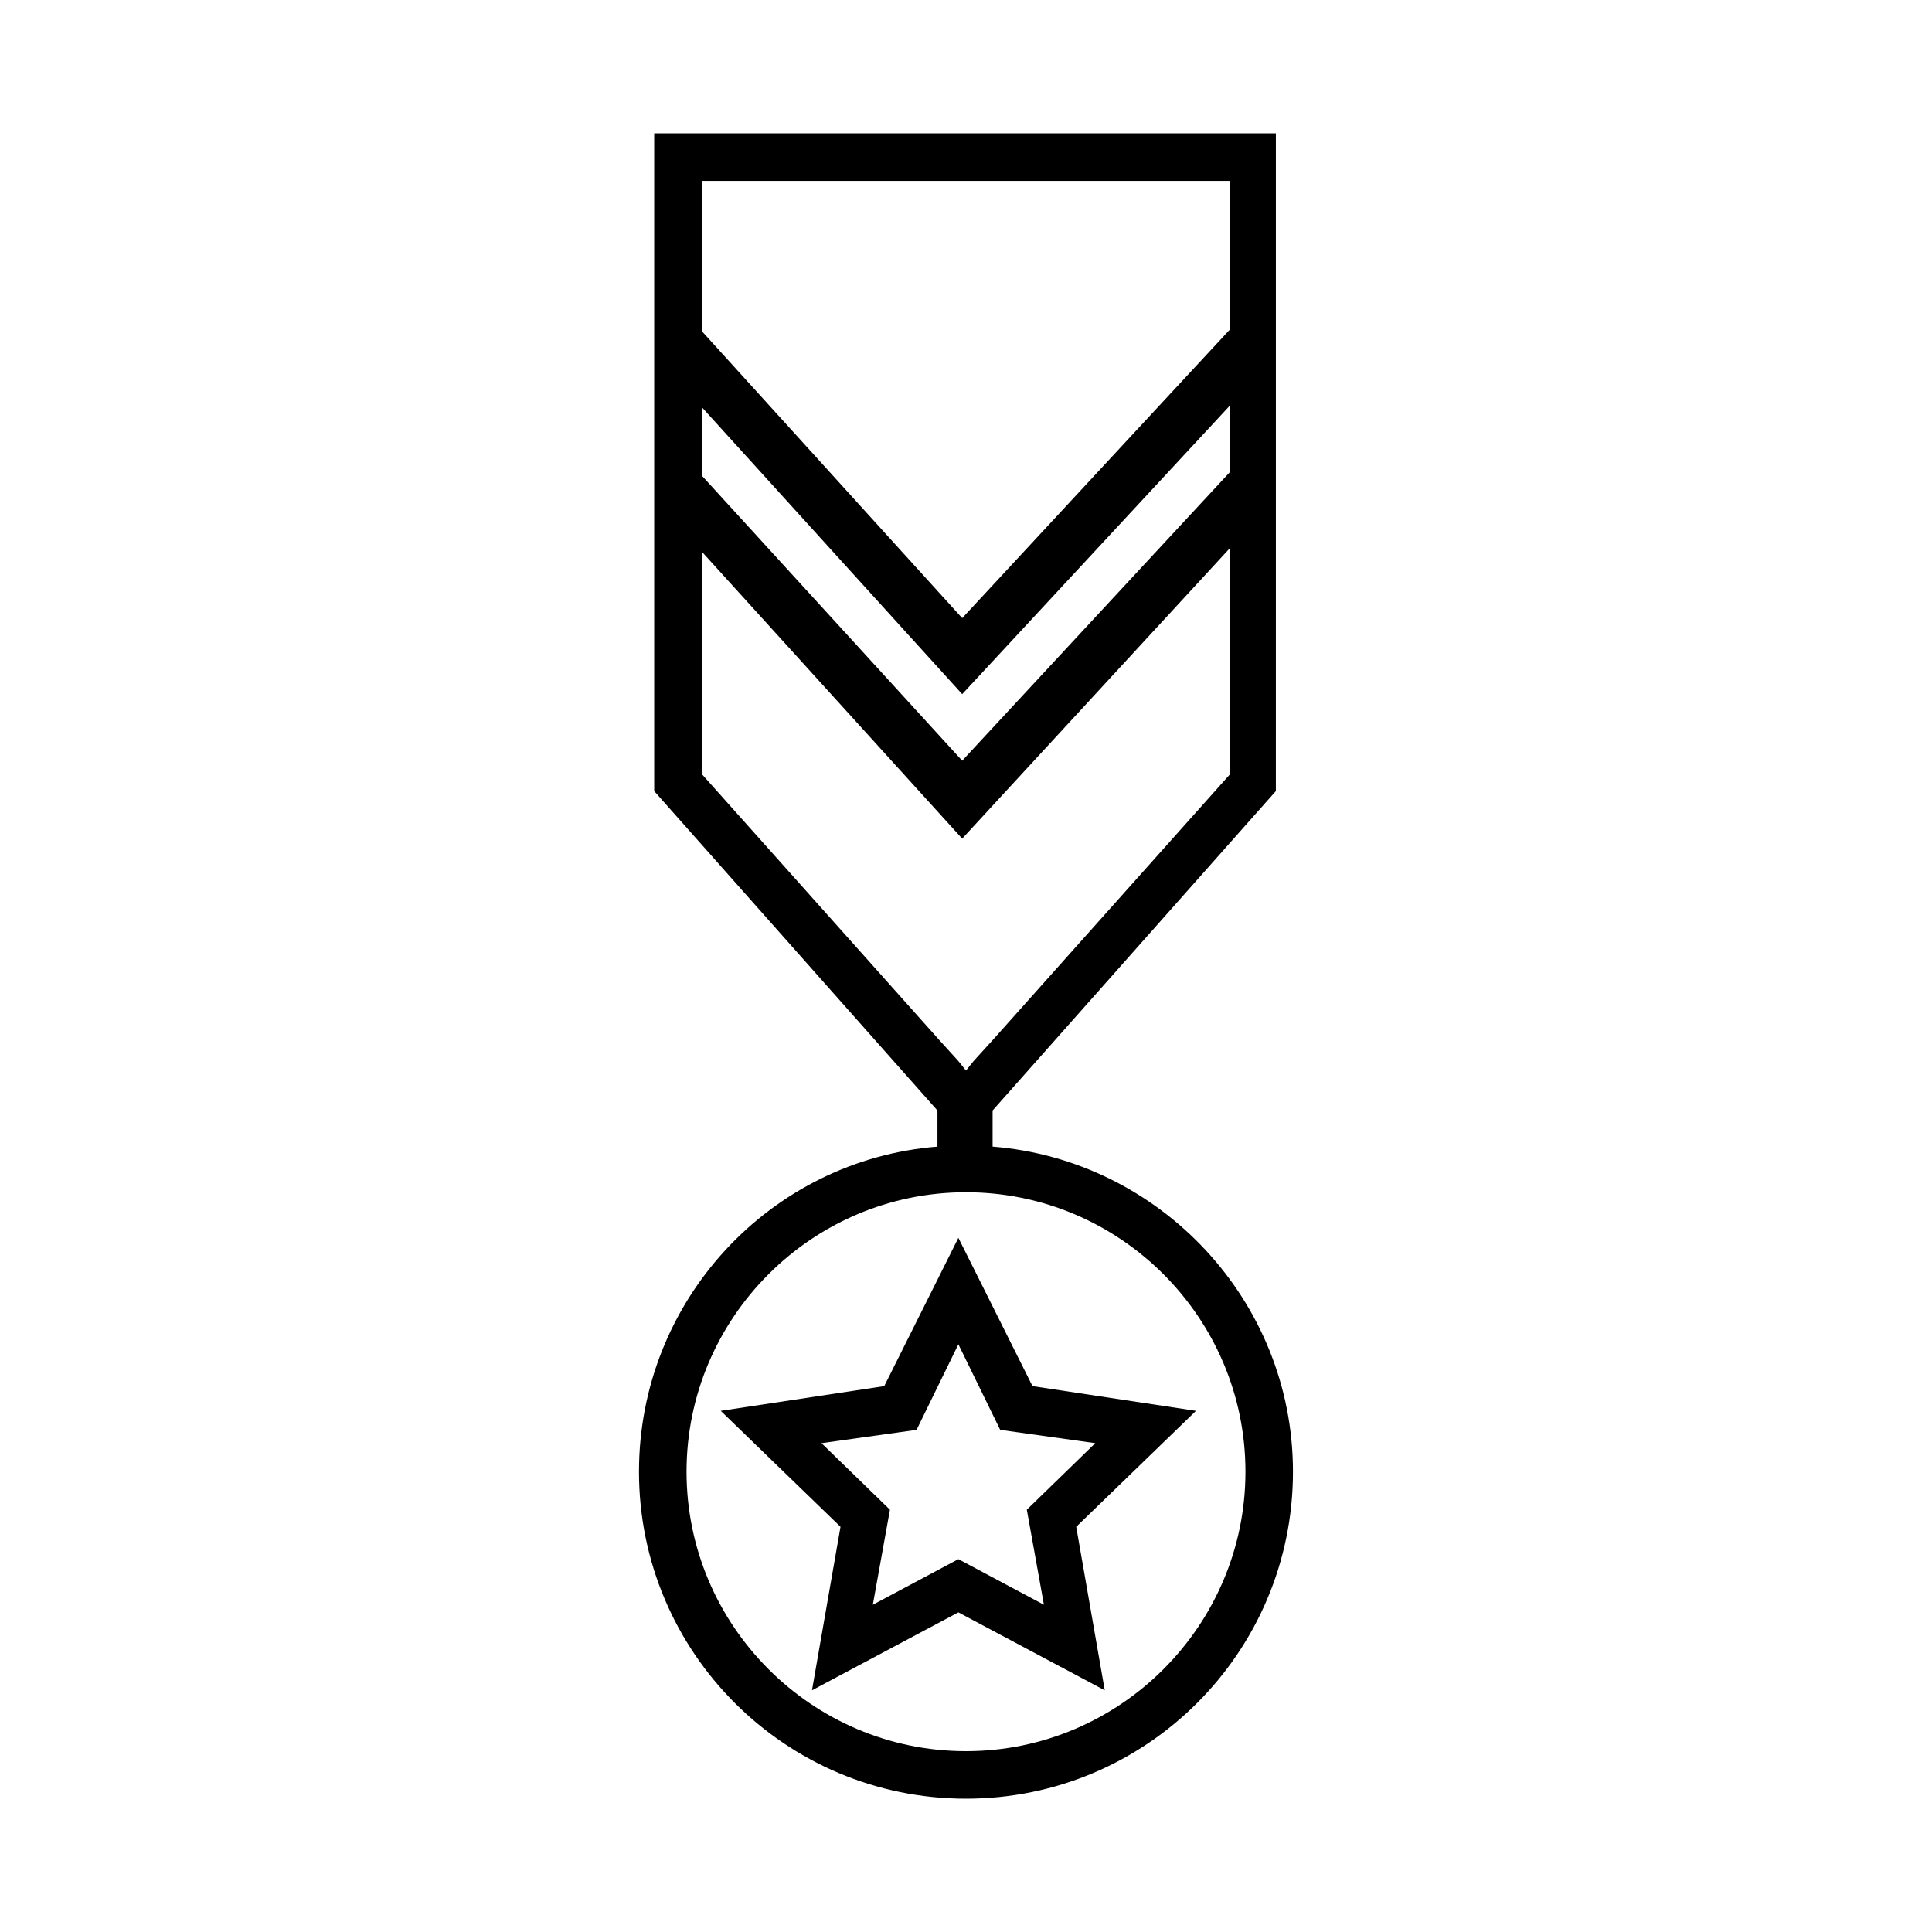 <?xml version="1.0" encoding="UTF-8"?>
<!-- Uploaded to: ICON Repo, www.svgrepo.com, Generator: ICON Repo Mixer Tools -->
<svg fill="#000000" width="800px" height="800px" version="1.1" viewBox="144 144 512 512" xmlns="http://www.w3.org/2000/svg">
 <g>
  <path d="m397.98 472.04-19.648 39.297-43.328 6.551 31.738 30.73-7.559 43.328 38.793-20.656 38.793 20.656-7.559-43.328 31.738-30.73-43.328-6.551zm18.137 72.047 4.535 25.191-22.672-12.09-22.672 12.09 4.535-25.191-18.137-17.633 25.191-3.527 11.082-22.672 11.082 22.672 25.191 3.527z"/>
  <path d="m407.05 447.86v-9.574l75.066-84.641 0.004-77.582v-96.734h-164.75v174.32l75.066 84.641v9.574c-44.336 3.527-79.098 40.809-79.098 86.152 0 47.863 38.793 86.656 86.656 86.656s86.656-38.793 86.656-86.656c-0.004-45.344-35.27-82.625-79.605-86.152zm-77.082-255.93h140.06v39.297l-71.035 76.578-69.023-76.074zm0 59.953 69.023 76.074 71.039-76.578-0.004 17.633-71.035 76.578-69.023-75.57zm0 97.234v-58.945l69.023 76.074 71.035-77.082v59.953l-62.977 70.535-5.039 5.543-2.012 2.516-2.016-2.519-5.039-5.543zm70.031 258.96c-40.809 0-74.059-33.25-74.059-74.059-0.004-40.809 33.25-74.059 74.059-74.059s74.059 33.25 74.059 74.059c0 40.809-33.25 74.059-74.059 74.059z"/>
 </g>
</svg>